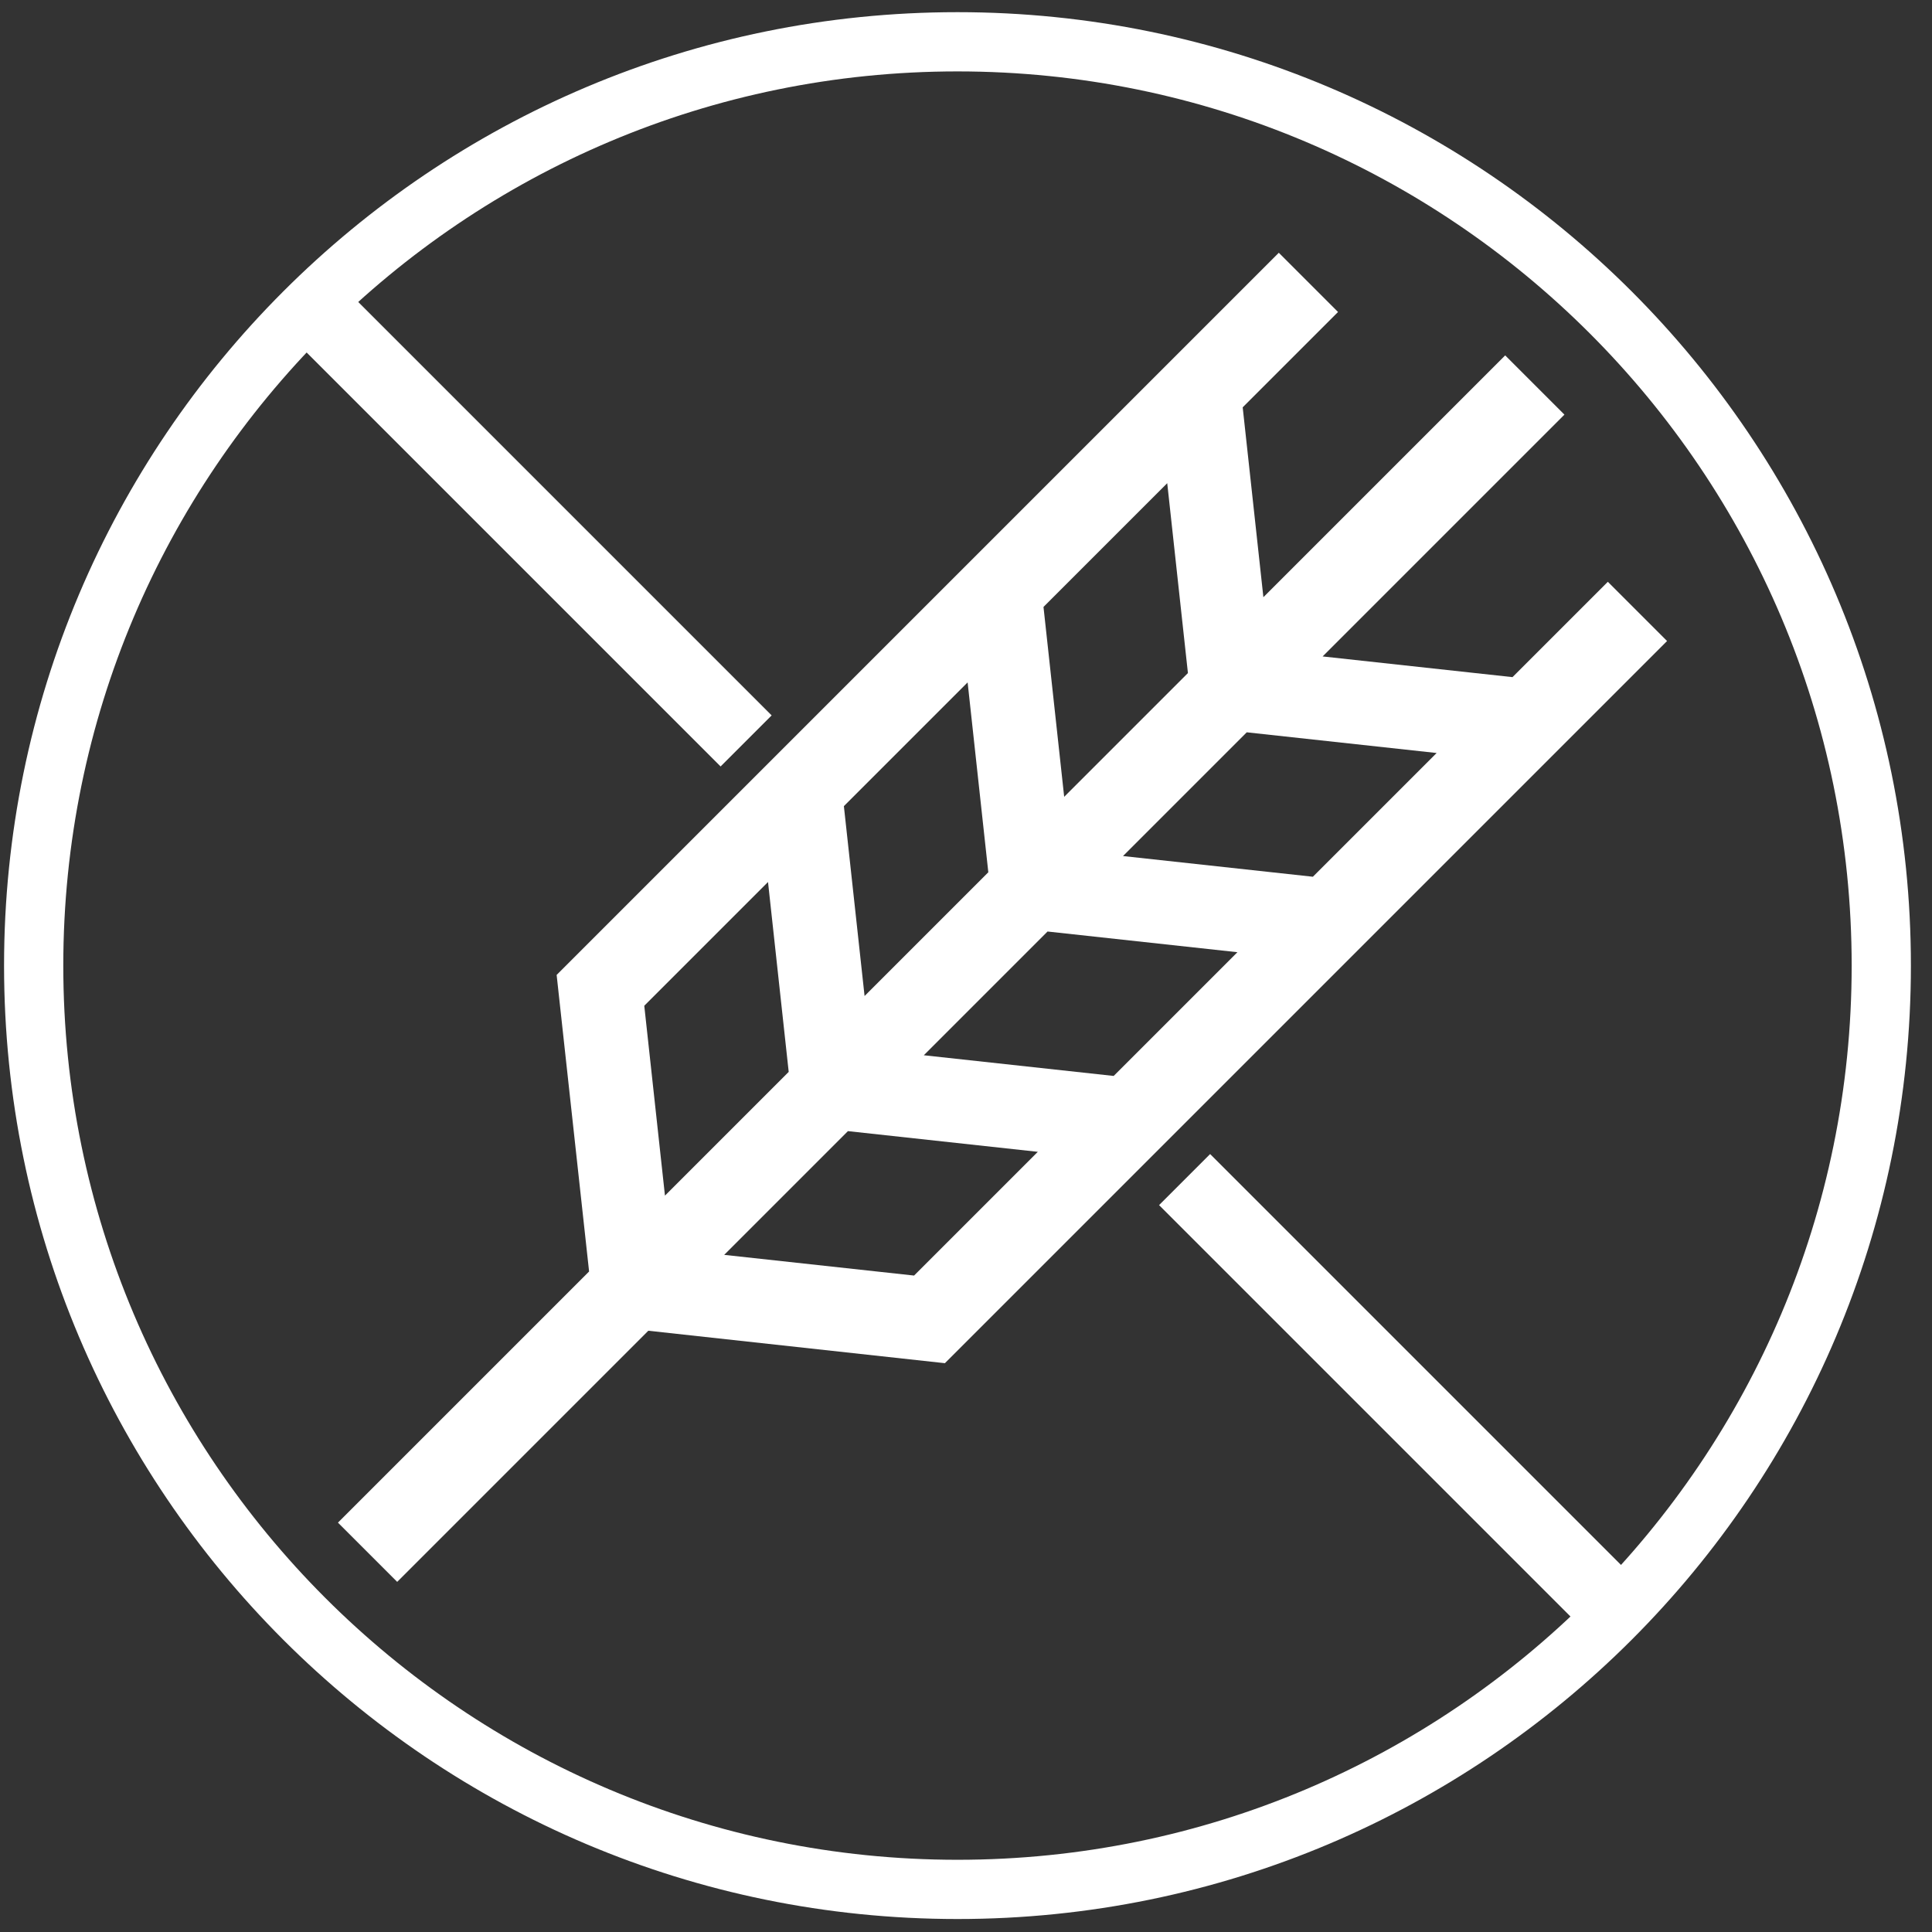 <?xml version="1.0" encoding="utf-8"?>
<!-- Generator: Adobe Illustrator 22.1.0, SVG Export Plug-In . SVG Version: 6.00 Build 0)  -->
<svg version="1.1" id="Capa_1" xmlns="http://www.w3.org/2000/svg" xmlns:xlink="http://www.w3.org/1999/xlink" x="0px" y="0px"
	 viewBox="0 0 476.2 476.2" style="fill: #ffffff;" xml:space="preserve">
<rect x="0" y="0" width="476.2" height="476.2" fill="#333333" stroke="none"/>
<g>
	<path d="M410.9,158l-14.6-14.6l-23.5,23.5l-46.8-5.1l59.6-59.6L371,87.6l-59.6,59.6l-5.1-46.8l23.5-23.5l-14.6-14.6l-178,178
		l8,73.1l-61.9,61.9l14.6,14.6l61.9-61.9l73.1,8L410.9,158z M213.1,245.5l-5.1-46.8l30.5-30.5l5.1,46.8L213.1,245.5z M258.2,229.6
		l46.8,5.1l-30.5,30.5l-46.8-5.1L258.2,229.6z M354.1,185.6l-30.5,30.5l-46.8-5.1l30.5-30.5L354.1,185.6z M292.8,165.9l-30.5,30.5
		l-5.1-46.8l30.5-30.5L292.8,165.9z M158.8,247.9l30.5-30.5l5.1,46.8l-30.5,30.5L158.8,247.9z M178.5,309.3l30.5-30.5l46.8,5.1
		l-30.5,30.5L178.5,309.3z"/>
</g>
<path d="M471,238c0,129.8-105.2,235-235,235S1,367.8,1,238S106.2,3,236,3S471,108.2,471,238z M236,17.6
	C114.3,17.6,15.6,116.3,15.6,238S114.3,458.4,236,458.4S456.4,359.7,456.4,238S357.7,17.6,236,17.6z"/>
<rect x="120.6" y="51.2" transform="matrix(0.707 -0.707 0.707 0.707 -52.727 129.104)" width="17.8" height="154"/>
<rect x="337.6" y="268.2" transform="matrix(0.707 -0.707 0.707 0.707 -142.612 346.104)" width="17.8" height="154"/>
</svg>
